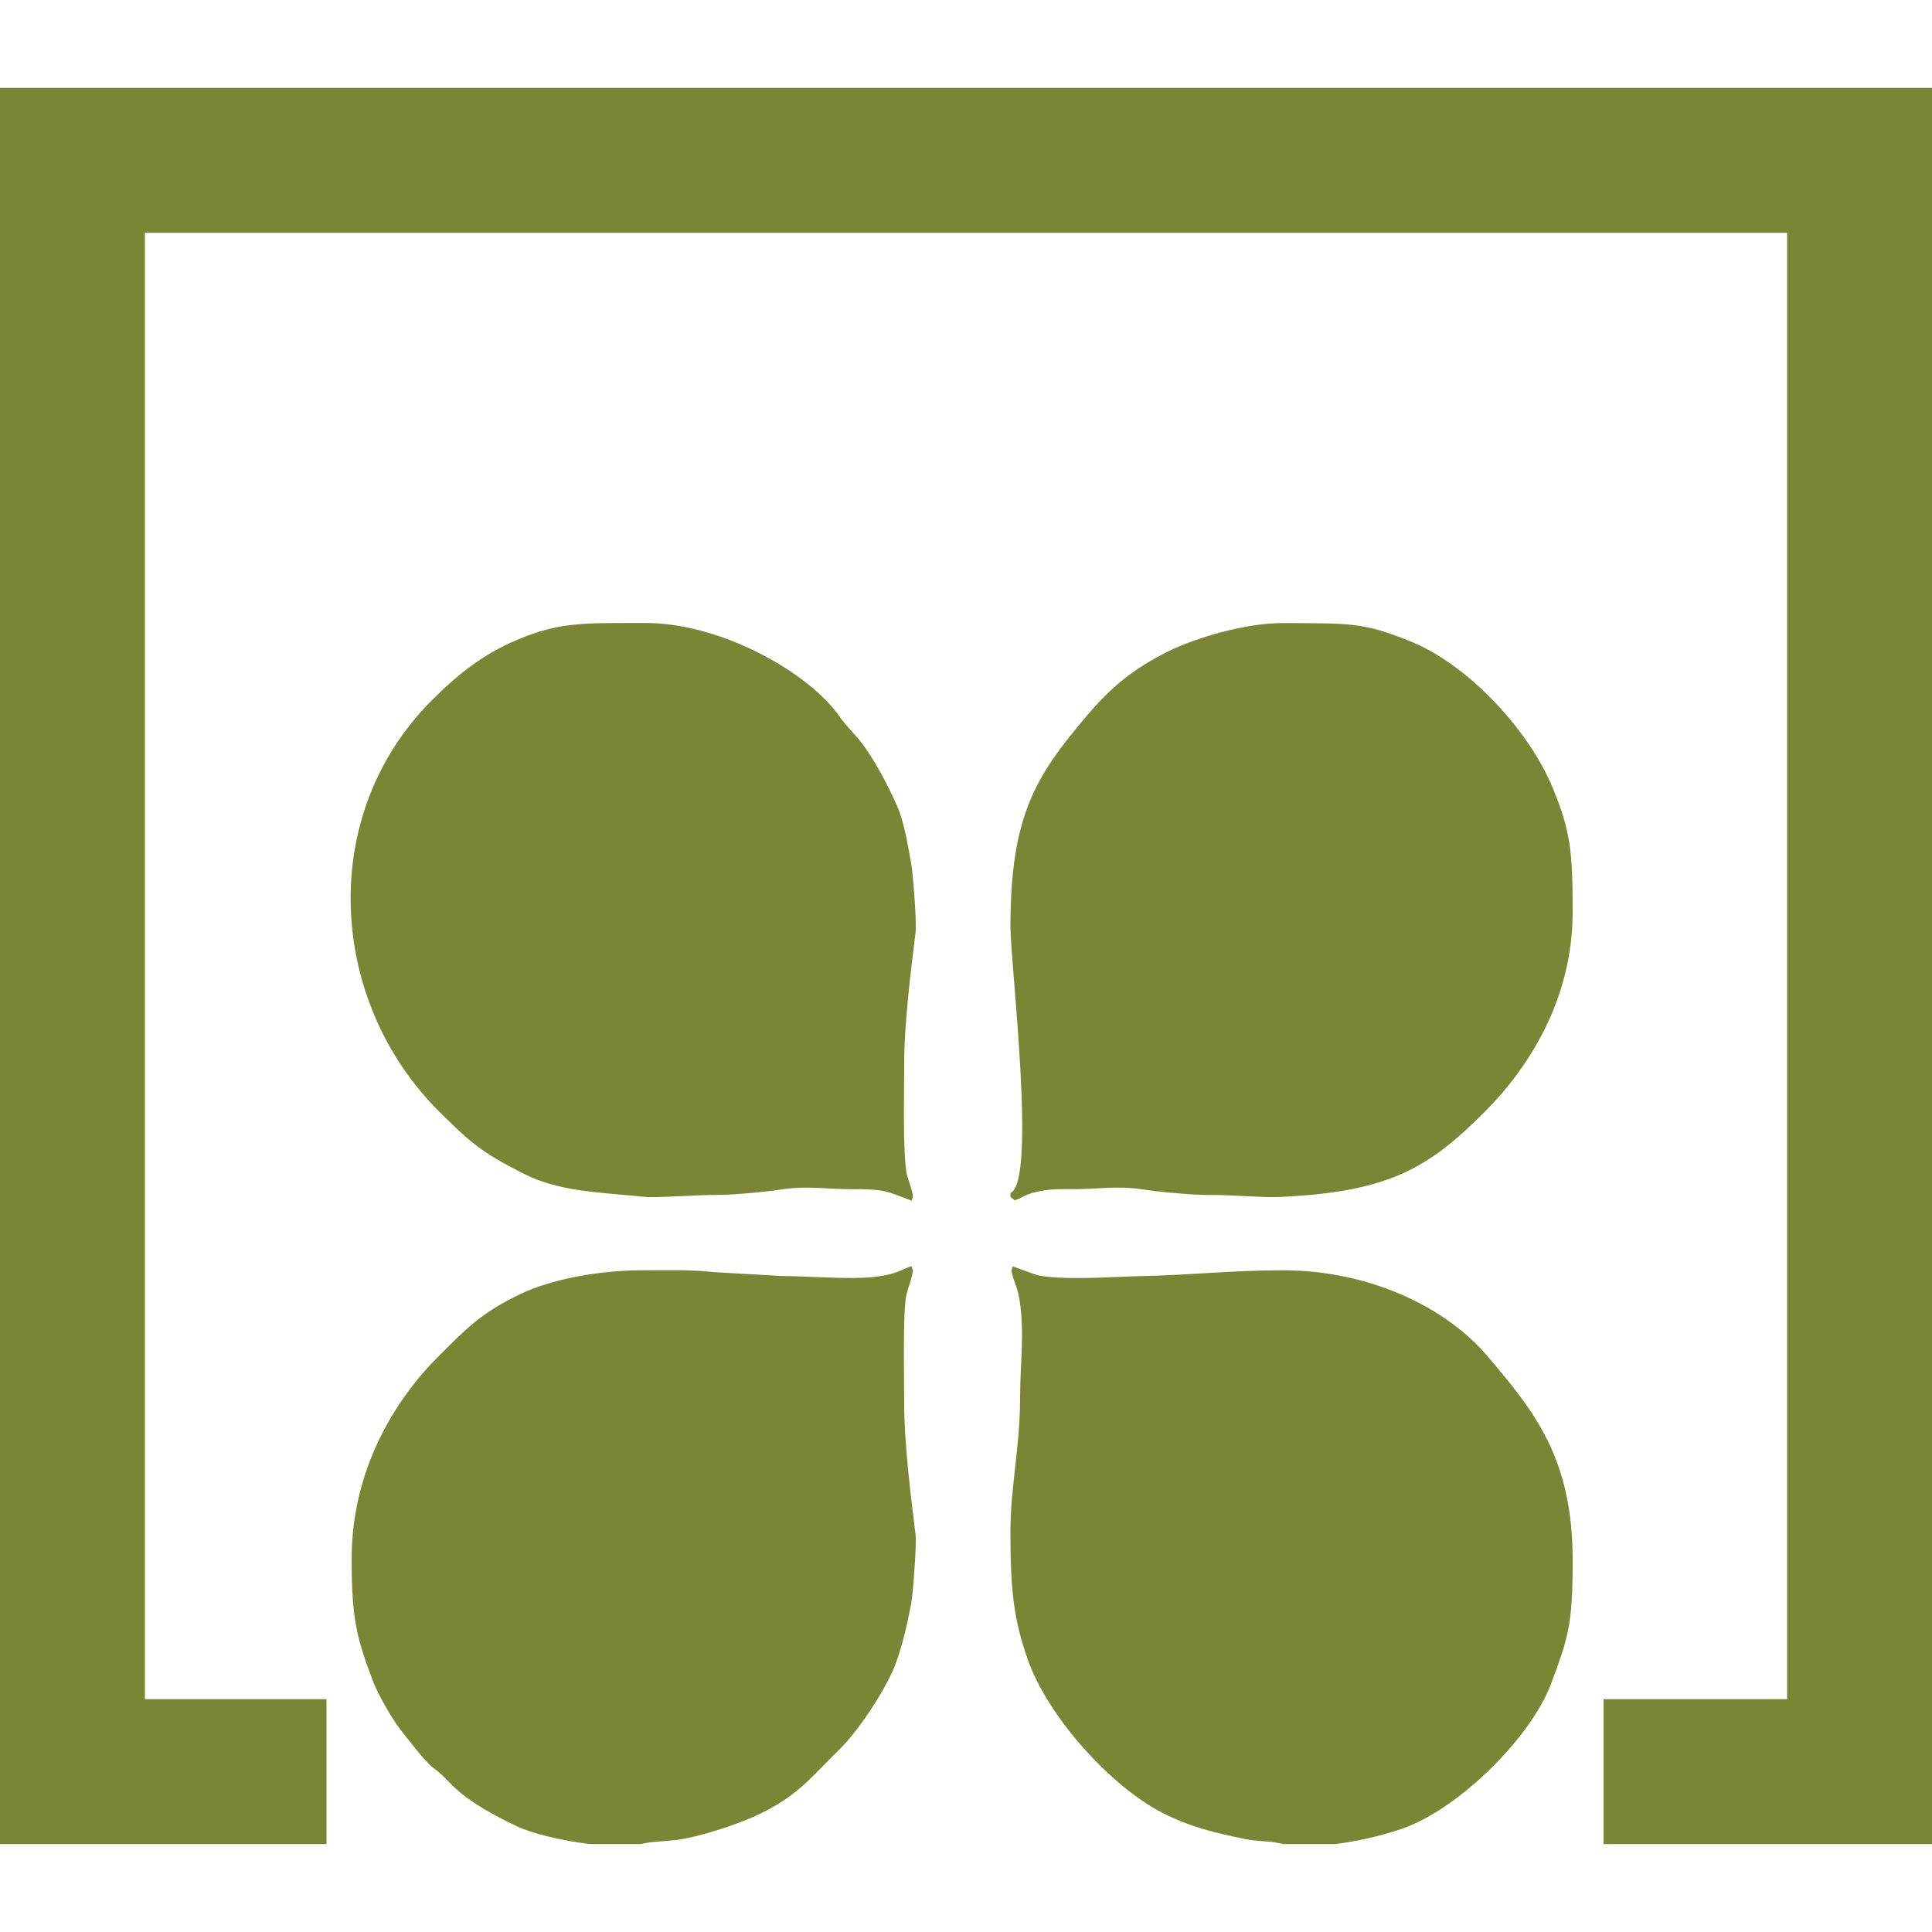 <?xml version="1.0" encoding="UTF-8"?>
<!DOCTYPE svg PUBLIC "-//W3C//DTD SVG 1.1//EN" "http://www.w3.org/Graphics/SVG/1.1/DTD/svg11.dtd">
<!-- Creator: CorelDRAW 2020 (64-Bit) -->
<svg xmlns="http://www.w3.org/2000/svg" xml:space="preserve" width="500px" height="500px" version="1.1" style="shape-rendering:geometricPrecision; text-rendering:geometricPrecision; image-rendering:optimizeQuality; fill-rule:evenodd; clip-rule:evenodd"
viewBox="0 0 636.79 636.79"
 xmlns:xlink="http://www.w3.org/1999/xlink"
 xmlns:xodm="http://www.corel.com/coreldraw/odm/2003">
 <defs>
  <style type="text/css">
   <![CDATA[
    .fil2 {fill:none}
    .fil1 {fill:#7A8634}
    .fil0 {fill:#7A8634}
   ]]>
  </style>
 </defs>
 <g id="Capa_x0020_1">
  <g id="bono">
   <g>
    <path class="fil0" d="M333.68 418.05c-1.13,0.46 1.5,5.91 2.01,8.49 2.28,11.56 0.52,22.6 0.53,33.86 0.03,16.63 -3.19,29.5 -3.18,44.57 0.01,18.56 0.9,28.26 5.72,42.04 6.56,18.73 27.42,42.01 44.8,50.72 9.19,4.6 16.97,6.39 27.16,8.5 3.15,0.65 7.95,0.59 10.83,1.27 0.51,0.11 1.04,0.22 1.57,0.31l16.97 0c9.4,-1.16 18.56,-3.72 23.35,-5.55 18.3,-6.98 41.29,-29.88 47.82,-47.38 5.72,-15.37 7.09,-19.49 7.09,-40.67 0,-33.73 -12.72,-49.11 -28.19,-67.34 -13.28,-15.66 -38.33,-28.19 -67.33,-28.18 -16.98,0 -30.73,1.59 -45.87,1.89 -9.17,0.17 -24.81,1.47 -34.24,-0.11 -1.94,-0.32 -8.37,-3.04 -9.04,-3.06l0 0.64z"/>
    <path class="fil0" d="M300.56 395.76l0 -0.63c1.25,-0.51 -1.48,-6.54 -1.8,-8.7 -1.23,-8.2 -0.72,-26.11 -0.74,-35.24 -0.03,-13.74 2.18,-31.06 3.77,-43.99 0.38,-3.07 -0.86,-19.32 -1.42,-22.36 -1.17,-6.29 -2.26,-13.65 -4.69,-19.19 -3.08,-7.01 -8.21,-16.88 -13.12,-22.54 -1.54,-1.78 -4.43,-4.87 -5.56,-6.54 -9.93,-14.71 -39.29,-31.29 -64.29,-31.23 -19.71,0.05 -27.92,-0.52 -42.26,5.55 -11.68,4.95 -19.89,11.71 -28.13,19.95 -38.04,38.05 -34.01,99.41 2.54,135.64 10.36,10.28 13.82,13.28 27.5,20.26 11.77,6.01 24.26,6.15 40.04,7.74 3.81,0.39 17.27,-0.66 23.22,-0.62 5.91,0.03 16.7,-1 22.05,-1.83 8.15,-1.27 15.47,-0.05 22.52,-0.08 12.03,-0.07 11.99,0.78 20.37,3.81z"/>
    <path class="fil0" d="M300.56 418.05l0 -0.64c-2.49,0.06 -4.65,3.83 -19.74,3.82 -7.81,0 -16.64,-0.62 -23.21,-0.66l-22.59 -1.29c-6.91,-0.85 -15.39,-0.59 -23.29,-0.59 -14.57,0 -30.13,3.02 -40.01,7.74 -12.93,6.17 -17.69,11.13 -27.17,20.59 -14.61,14.6 -28.67,37.61 -28.65,66.87 0.01,20.04 1.68,26.03 7.17,40.58 1.45,3.84 6.09,11.94 8.64,15.25 2.16,2.81 8.58,11.14 10.99,12.88 2.46,1.75 3.95,3.41 6.15,5.64 5.67,5.75 14.54,10.4 21.81,13.84 4.31,2.04 14.1,4.61 23.88,5.73l16.63 0c0.43,-0.07 0.85,-0.16 1.26,-0.25 2.69,-0.61 7.58,-0.7 10.66,-1.12 7.92,-1.07 21,-5.45 27.39,-8.59 13.1,-6.45 16.9,-12.19 26.36,-21.41 5.98,-5.83 15.76,-20.31 18.72,-29.03 2.19,-6.44 3.43,-11.85 4.81,-19.07 0.55,-2.87 1.78,-19.5 1.42,-22.37 -1.59,-12.93 -3.8,-30.31 -3.77,-43.98 0.01,-7.38 -0.5,-28.74 0.68,-34.98 0.41,-2.18 3.02,-8.49 1.86,-8.96z"/>
    <path class="fil0" d="M333.04 393.22l0 1.27 1.41 1.13c2.96,-0.98 3.33,-2.08 8.46,-3.04 3.77,-0.72 6.57,-0.66 11.15,-0.63 7.16,0.03 14.32,-1.2 22.51,0.08 5.1,0.79 16.48,1.88 22.05,1.83 7.13,-0.07 17.83,0.92 23.25,0.66 35.51,-1.65 48.6,-9.15 67.34,-27.89 14.55,-14.55 29.14,-37.12 29.14,-66.07 0,-19.86 -0.66,-26.56 -6.57,-40.87 -7.86,-19.06 -27.78,-40.55 -46.9,-48.3 -15.85,-6.43 -20.17,-5.87 -41.74,-6.03 -12.72,-0.09 -29.46,5.03 -38.1,9.34 -11.52,5.75 -18.76,11.71 -26.69,21.07 -17.04,20.07 -25.31,32.98 -25.31,69.89 0,11.57 8.73,84.03 0,87.56z"/>
   </g>
   <polygon class="fil1" points="0,607.81 107.62,607.81 107.62,560.05 47.76,560.05 47.76,76.73 589.03,76.73 589.03,560.05 528.53,560.05 528.53,607.81 636.79,607.81 636.79,28.97 0,28.97 "/>
   <rect class="fil2" width="636.79" height="636.79"/>
  </g>
 </g>
</svg>
